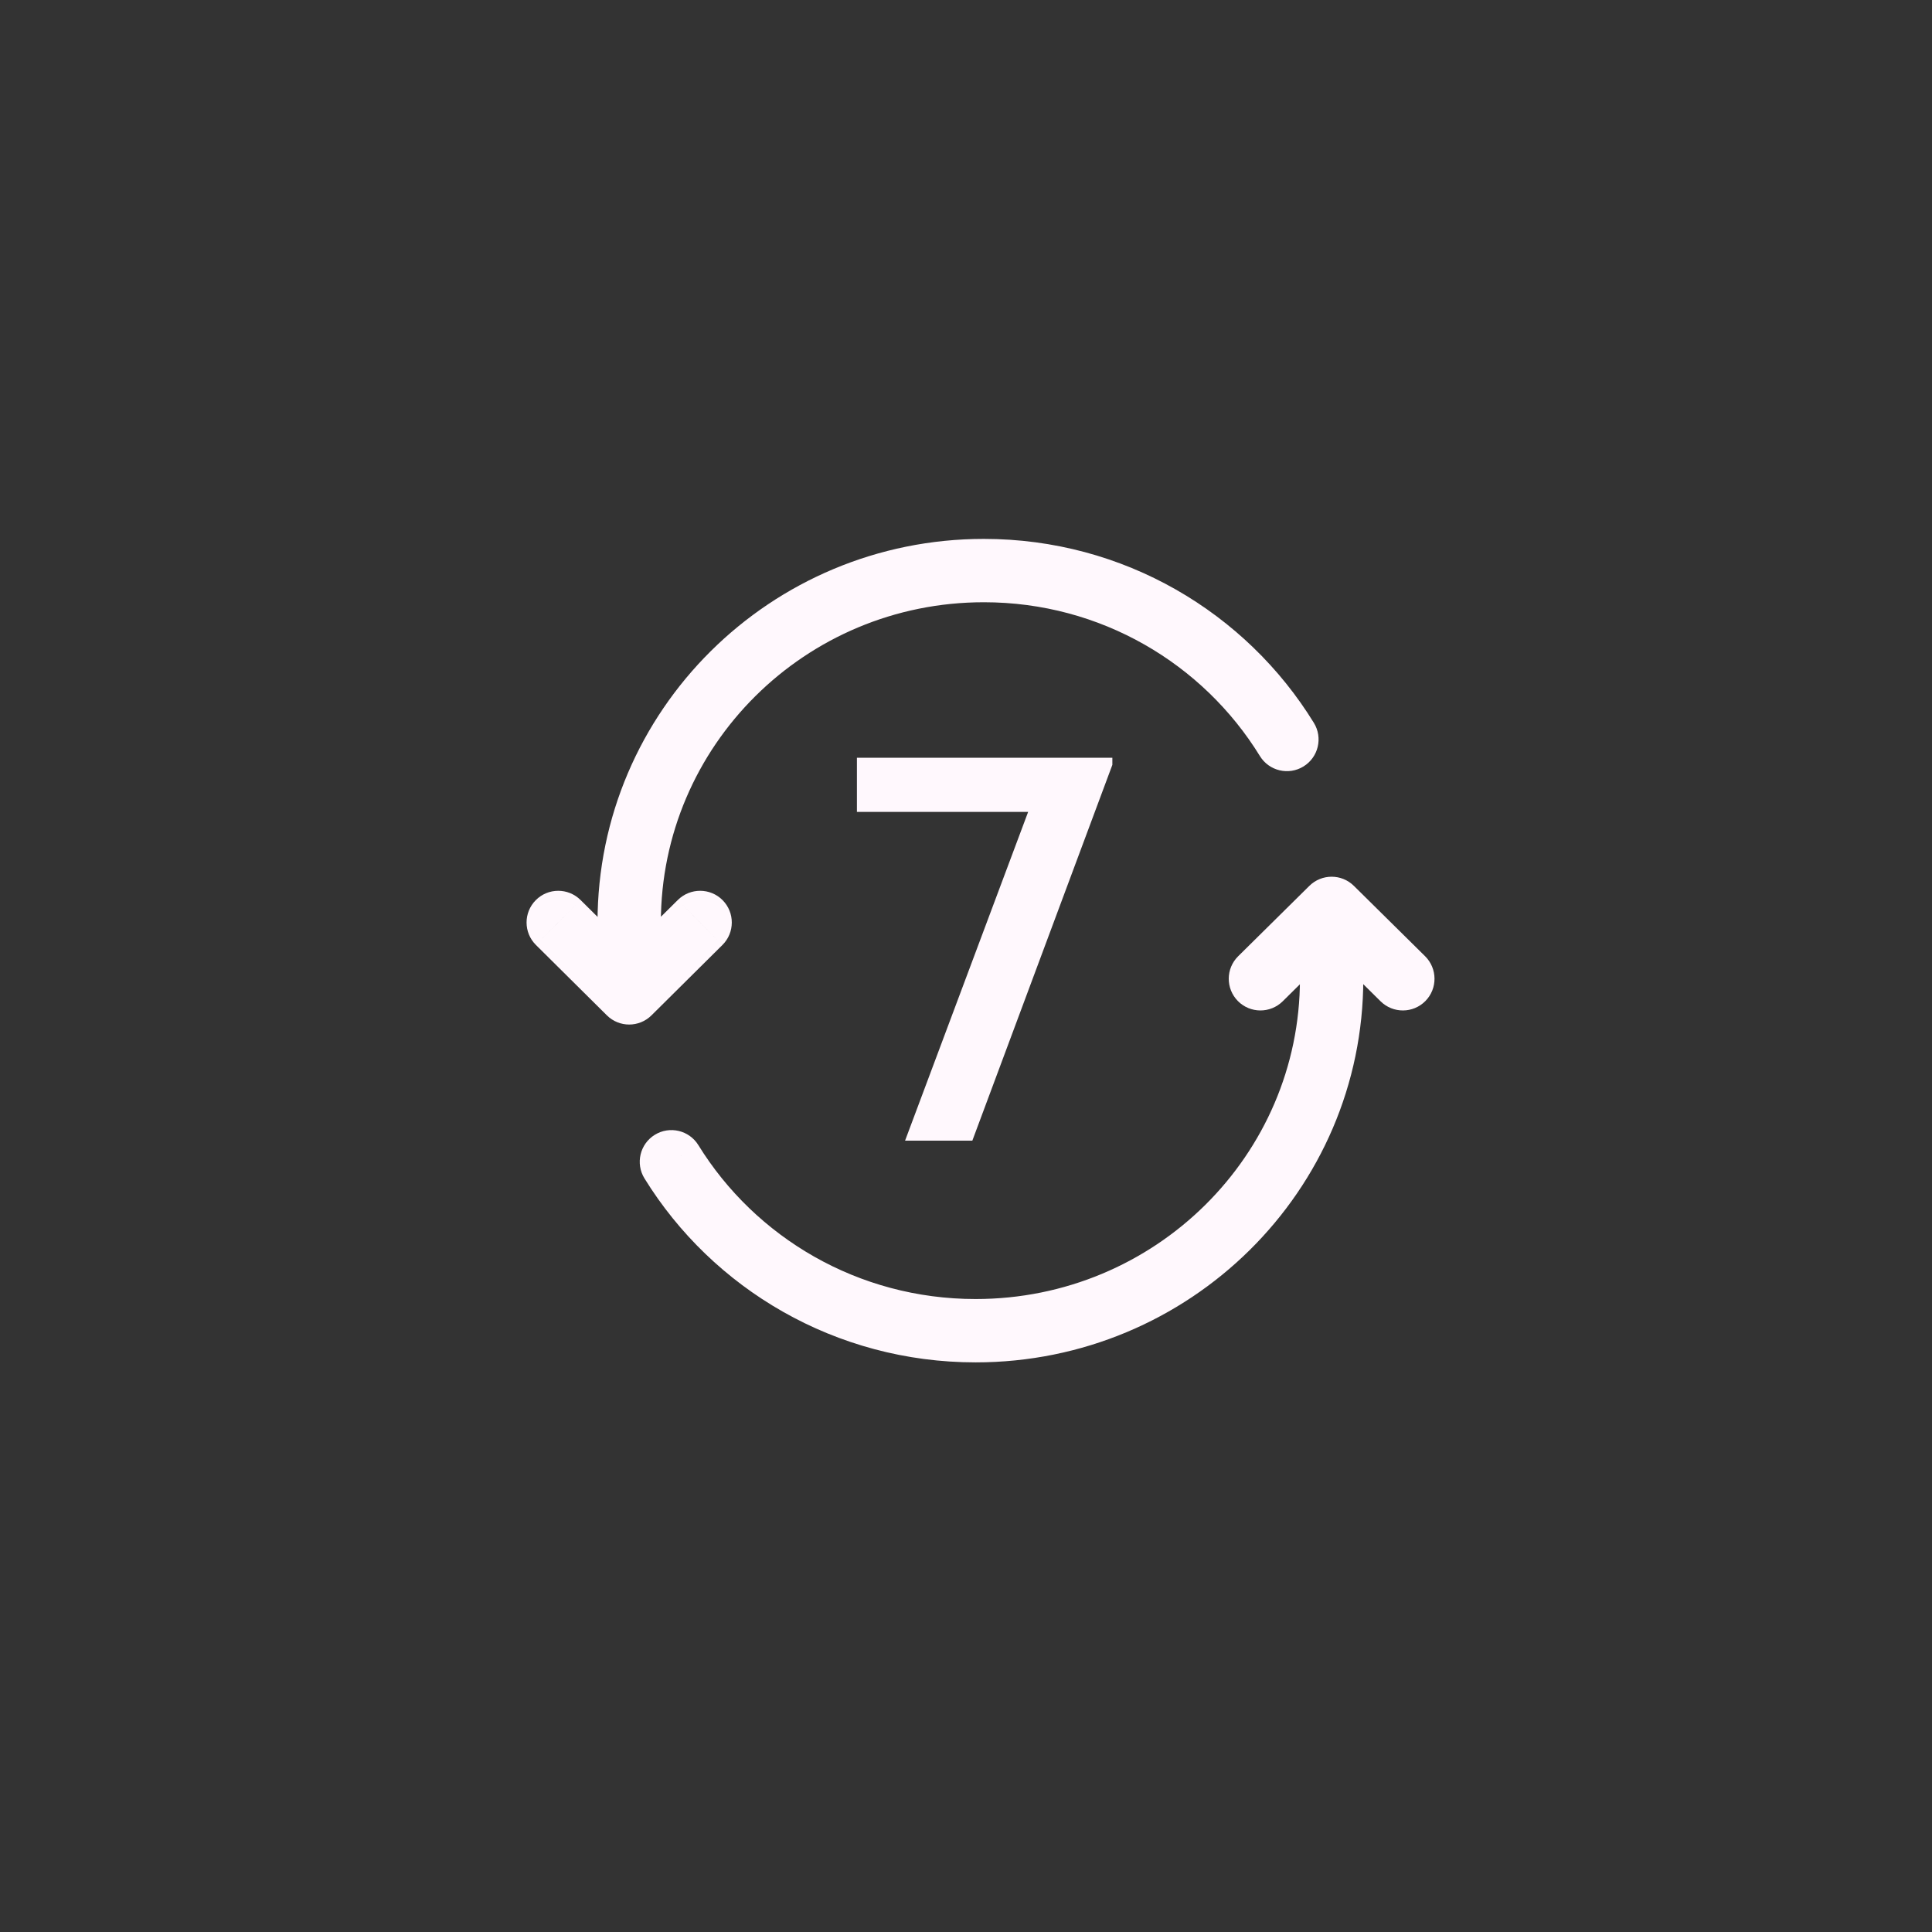 <svg width="61" height="61" viewBox="0 0 61 61" fill="none" xmlns="http://www.w3.org/2000/svg">
<rect x="0" y="0" width="61" height="61" fill="#333333" stroke="none"/>
<path d="M19.866 29.126H18.866V29.126L19.866 29.126ZM19.866 31.348L19.161 32.058C19.551 32.445 20.18 32.445 20.57 32.058L19.866 31.348ZM22.81 29.836C23.202 29.447 23.204 28.813 22.815 28.421C22.426 28.029 21.793 28.027 21.401 28.416L22.81 29.836ZM18.33 28.416C17.938 28.027 17.305 28.029 16.916 28.421C16.527 28.813 16.529 29.447 16.921 29.836L18.33 28.416ZM39.78 23.872C40.069 24.342 40.685 24.489 41.155 24.2C41.626 23.911 41.773 23.295 41.484 22.824L39.78 23.872ZM31.064 18.015V17.015C24.334 17.015 18.866 22.43 18.866 29.126H19.866H20.866C20.866 23.549 25.424 19.015 31.064 19.015V18.015ZM19.866 29.126L18.866 29.126L18.866 31.348L19.866 31.348H20.866L20.866 29.126H19.866ZM19.866 31.348L20.57 32.058L22.81 29.836L22.105 29.126L21.401 28.416L19.161 30.638L19.866 31.348ZM19.866 31.348L20.57 30.638L18.33 28.416L17.626 29.126L16.921 29.836L19.161 32.058L19.866 31.348ZM40.632 23.348L41.484 22.824C39.342 19.34 35.475 17.015 31.064 17.015V18.015V19.015C34.757 19.015 37.989 20.959 39.78 23.872L40.632 23.348Z" fill="#FFF8FD"/>
<path d="M42.044 28.681L42.747 27.97C42.358 27.585 41.731 27.585 41.341 27.97L42.044 28.681ZM39.093 30.192C38.7 30.581 38.697 31.214 39.085 31.607C39.473 31.999 40.106 32.003 40.499 31.615L39.093 30.192ZM43.59 31.615C43.983 32.003 44.616 31.999 45.004 31.607C45.392 31.214 45.388 30.581 44.996 30.192L43.59 31.615ZM22.05 36.156C21.76 35.686 21.144 35.54 20.674 35.83C20.204 36.12 20.058 36.736 20.348 37.206L22.05 36.156ZM30.803 42.015V43.015C37.553 43.015 43.044 37.603 43.044 30.904H42.044H41.044C41.044 36.477 36.47 41.015 30.803 41.015V42.015ZM42.044 30.904H43.044V28.681H42.044H41.044V30.904H42.044ZM42.044 28.681L41.341 27.97L39.093 30.192L39.796 30.904L40.499 31.615L42.747 29.392L42.044 28.681ZM42.044 28.681L41.341 29.392L43.59 31.615L44.293 30.904L44.996 30.192L42.747 27.97L42.044 28.681ZM21.199 36.681L20.348 37.206C22.498 40.691 26.378 43.015 30.803 43.015V42.015V41.015C27.093 41.015 23.847 39.068 22.05 36.156L21.199 36.681Z" fill="#FFF8FD"/>
<path d="M27.056 25.635V23.925H35.121V24.149L30.7 36.015H28.576L32.462 25.635H27.056Z" fill="#FFF8FD"/>
</svg>
